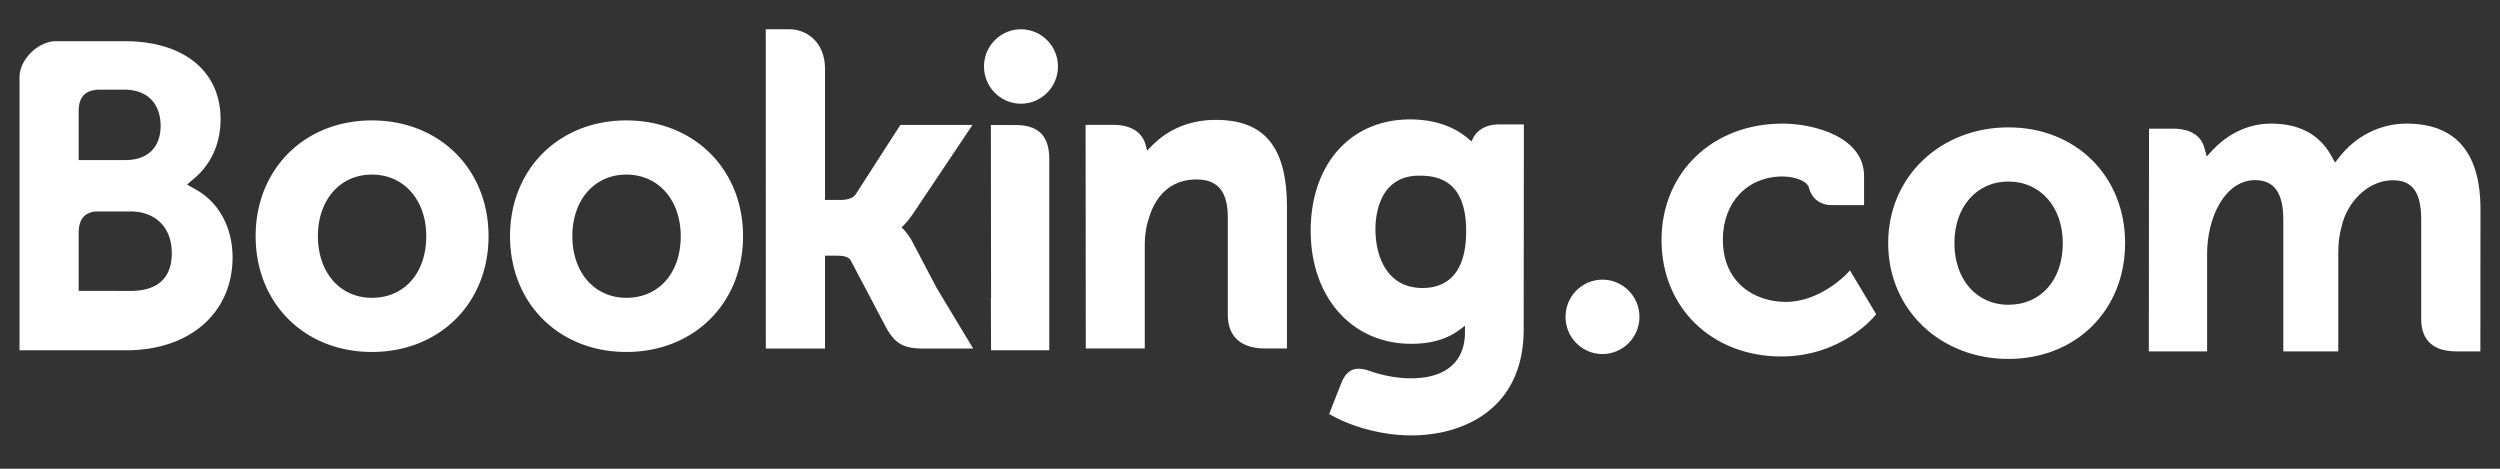 <svg viewBox="0 0 256 48" width="96px" height="18px" xmlns="http://www.w3.org/2000/svg">
  <rect x="0" y="0" width="256" height="48" fill="#333333" stroke="none"/>
  <path
    fill="#FFF"
    d="M17.592 25.92c-.001-2.637-1.668-4.268-4.244-4.268h-3.61c-1.158.163-1.683.866-1.683 2.225v5.906l5.293.007c2.618 0 4.243-1.161 4.244-3.87zm-9.537-9.529h4.764c2.677 0 3.63-1.702 3.63-3.48 0-2.335-1.392-3.73-3.714-3.73h-2.71c-1.354.087-1.97.785-1.97 2.247v4.963zm15.76 9.96c0 5.605-4.279 9.519-10.903 9.519H2v-28c.02-1.785 1.872-3.585 3.64-3.652h7.137c5.96 0 9.81 3.004 9.81 7.984 0 3.26-1.628 5.144-2.599 5.981l-.836.717.957.541c2.323 1.31 3.706 3.892 3.706 6.91zm126.32-2.676c0-5.095-2.75-5.689-4.81-5.689-4.16 0-4.48 4.189-4.48 5.473 0 2.917 1.26 6.031 4.82 6.031 2.04 0 4.47-1.01 4.47-5.815zm5.91-10.937l-.02 20.994c0 8.007-5.98 10.852-11.52 10.852-2.69 0-5.66-.726-7.95-1.945l-.45-.239.73-1.87.51-1.287c.56-1.388 1.37-1.734 2.75-1.315 1.06.384 2.64.811 4.38.811 3.57 0 5.54-1.689 5.54-4.745v-.638l-.51.376c-1.29.988-2.93 1.473-5 1.473-6.06 0-10.29-4.76-10.29-11.575 0-6.819 4.09-11.402 10.17-11.402 3.06 0 4.94 1.081 5.99 1.993l.3.261.18-.35c.47-.902 1.42-1.394 2.66-1.394h2.53zM69.707 24.184c0-3.711-2.296-6.307-5.57-6.307-3.26 0-5.529 2.596-5.529 6.307 0 3.714 2.27 6.312 5.53 6.312 3.326 0 5.57-2.538 5.57-6.312zm6.381 0c0 6.87-5.036 11.856-11.95 11.856-6.904 0-11.91-4.986-11.91-11.856 0-6.866 5.006-11.853 11.91-11.853 6.914 0 11.95 4.987 11.95 11.853zm31.357 11.493V16.281c0-2.34-1.11-3.475-3.42-3.475l-2.56-.01.02 17.704h-.02l.02 5.37h5.96v-.193zm17.06-23.399c-3.33 0-5.45 1.487-6.64 2.74l-.4.405-.14-.55c-.35-1.344-1.53-2.085-3.3-2.085h-2.86l.02 22.895h6.04V25.131c0-1.032.14-1.926.41-2.744.72-2.473 2.36-4.009 4.89-4.009 2.03 0 3.2 1.075 3.2 3.854v9.971c0 2.37 1.47 3.48 3.83 3.48h2.23V21.261c0-5.786-1.96-8.983-7.28-8.983zM93.436 24.777a5.596 5.596 0 0 0-.902-1.275l-.208-.221.22-.212c.316-.335.64-.731.951-1.191l6.087-9.083h-7.389l-4.573 7.104c-.259.381-.782.573-1.564.573H84.48V7.045C84.48 4.36 82.642 3 80.84 3h-2.426l.006 32.691h6.06v-9.508h1.15c.745 0 1.253.086 1.488.492l3.611 6.843c1.007 1.857 2.014 2.173 3.906 2.173h5.016l-3.736-6.203-2.479-4.711zm-49.788-.593c0-3.711-2.29-6.307-5.569-6.307-3.26 0-5.526 2.596-5.526 6.307 0 3.714 2.266 6.312 5.526 6.312 3.326 0 5.57-2.538 5.57-6.312zm6.38 0c0 6.87-5.026 11.856-11.949 11.856-6.897 0-11.902-4.986-11.902-11.856 0-6.866 5.005-11.853 11.902-11.853 6.923 0 11.948 4.987 11.948 11.853zM100.764 6.81c0-2.106 1.7-3.81 3.78-3.81 2.09 0 3.79 1.704 3.79 3.81 0 2.101-1.7 3.807-3.79 3.807-2.08 0-3.78-1.706-3.78-3.807z"
  ></path>
  <path
    fill="#FFF"
    d="M189.08 28.067c-.02.021-2.7 2.848-6.21 2.848-3.21 0-6.45-1.974-6.45-6.377 0-3.808 2.51-6.467 6.11-6.467 1.17 0 2.49.421 2.7 1.127l.03.12c.48 1.601 1.93 1.683 2.21 1.683l3.41.004v-2.984c0-3.936-4.99-5.364-8.35-5.364-7.18 0-12.39 5.017-12.39 11.927 0 6.905 5.15 11.918 12.26 11.918 6.16 0 9.51-4.068 9.54-4.111l.18-.219-2.69-4.487-.35.382zm57.35-15.41c-2.7 0-5.18 1.27-6.85 3.393l-.47.601-.37-.672c-1.21-2.203-3.28-3.322-6.17-3.322-3.02 0-5.04 1.693-5.99 2.701l-.61.666-.24-.88c-.34-1.267-1.47-1.966-3.17-1.966h-2.5l-.02 22.806h5.97V25.917c0-.881.11-1.754.33-2.669.59-2.432 2.22-5.046 4.96-4.786 1.69.164 2.51 1.474 2.51 4.004v13.518h5.63V25.917c0-1.104.11-1.927.35-2.755.51-2.32 2.58-4.703 5.23-4.703 1.91 0 2.91 1.086 2.91 4.007v10.183c0 2.305 1.35 3.335 3.64 3.335h2.42l.01-14.56c0-5.817-2.55-8.767-7.57-8.767zm-40.77.386c-6.9 0-12.31 4.988-12.31 11.855s5.41 11.856 12.31 11.856c6.92 0 11.95-4.989 11.95-11.856s-5.03-11.855-11.95-11.855zm-45.35 19.403c0-2.106 1.69-3.81 3.78-3.81s3.79 1.704 3.79 3.81c0 2.102-1.7 3.808-3.79 3.808s-3.78-1.706-3.78-3.808zm45.35-1.237c-3.26 0-5.53-2.598-5.53-6.311 0-3.712 2.27-6.308 5.53-6.308 3.27 0 5.57 2.596 5.57 6.308 0 3.773-2.24 6.311-5.57 6.311z"
  ></path>
</svg>
